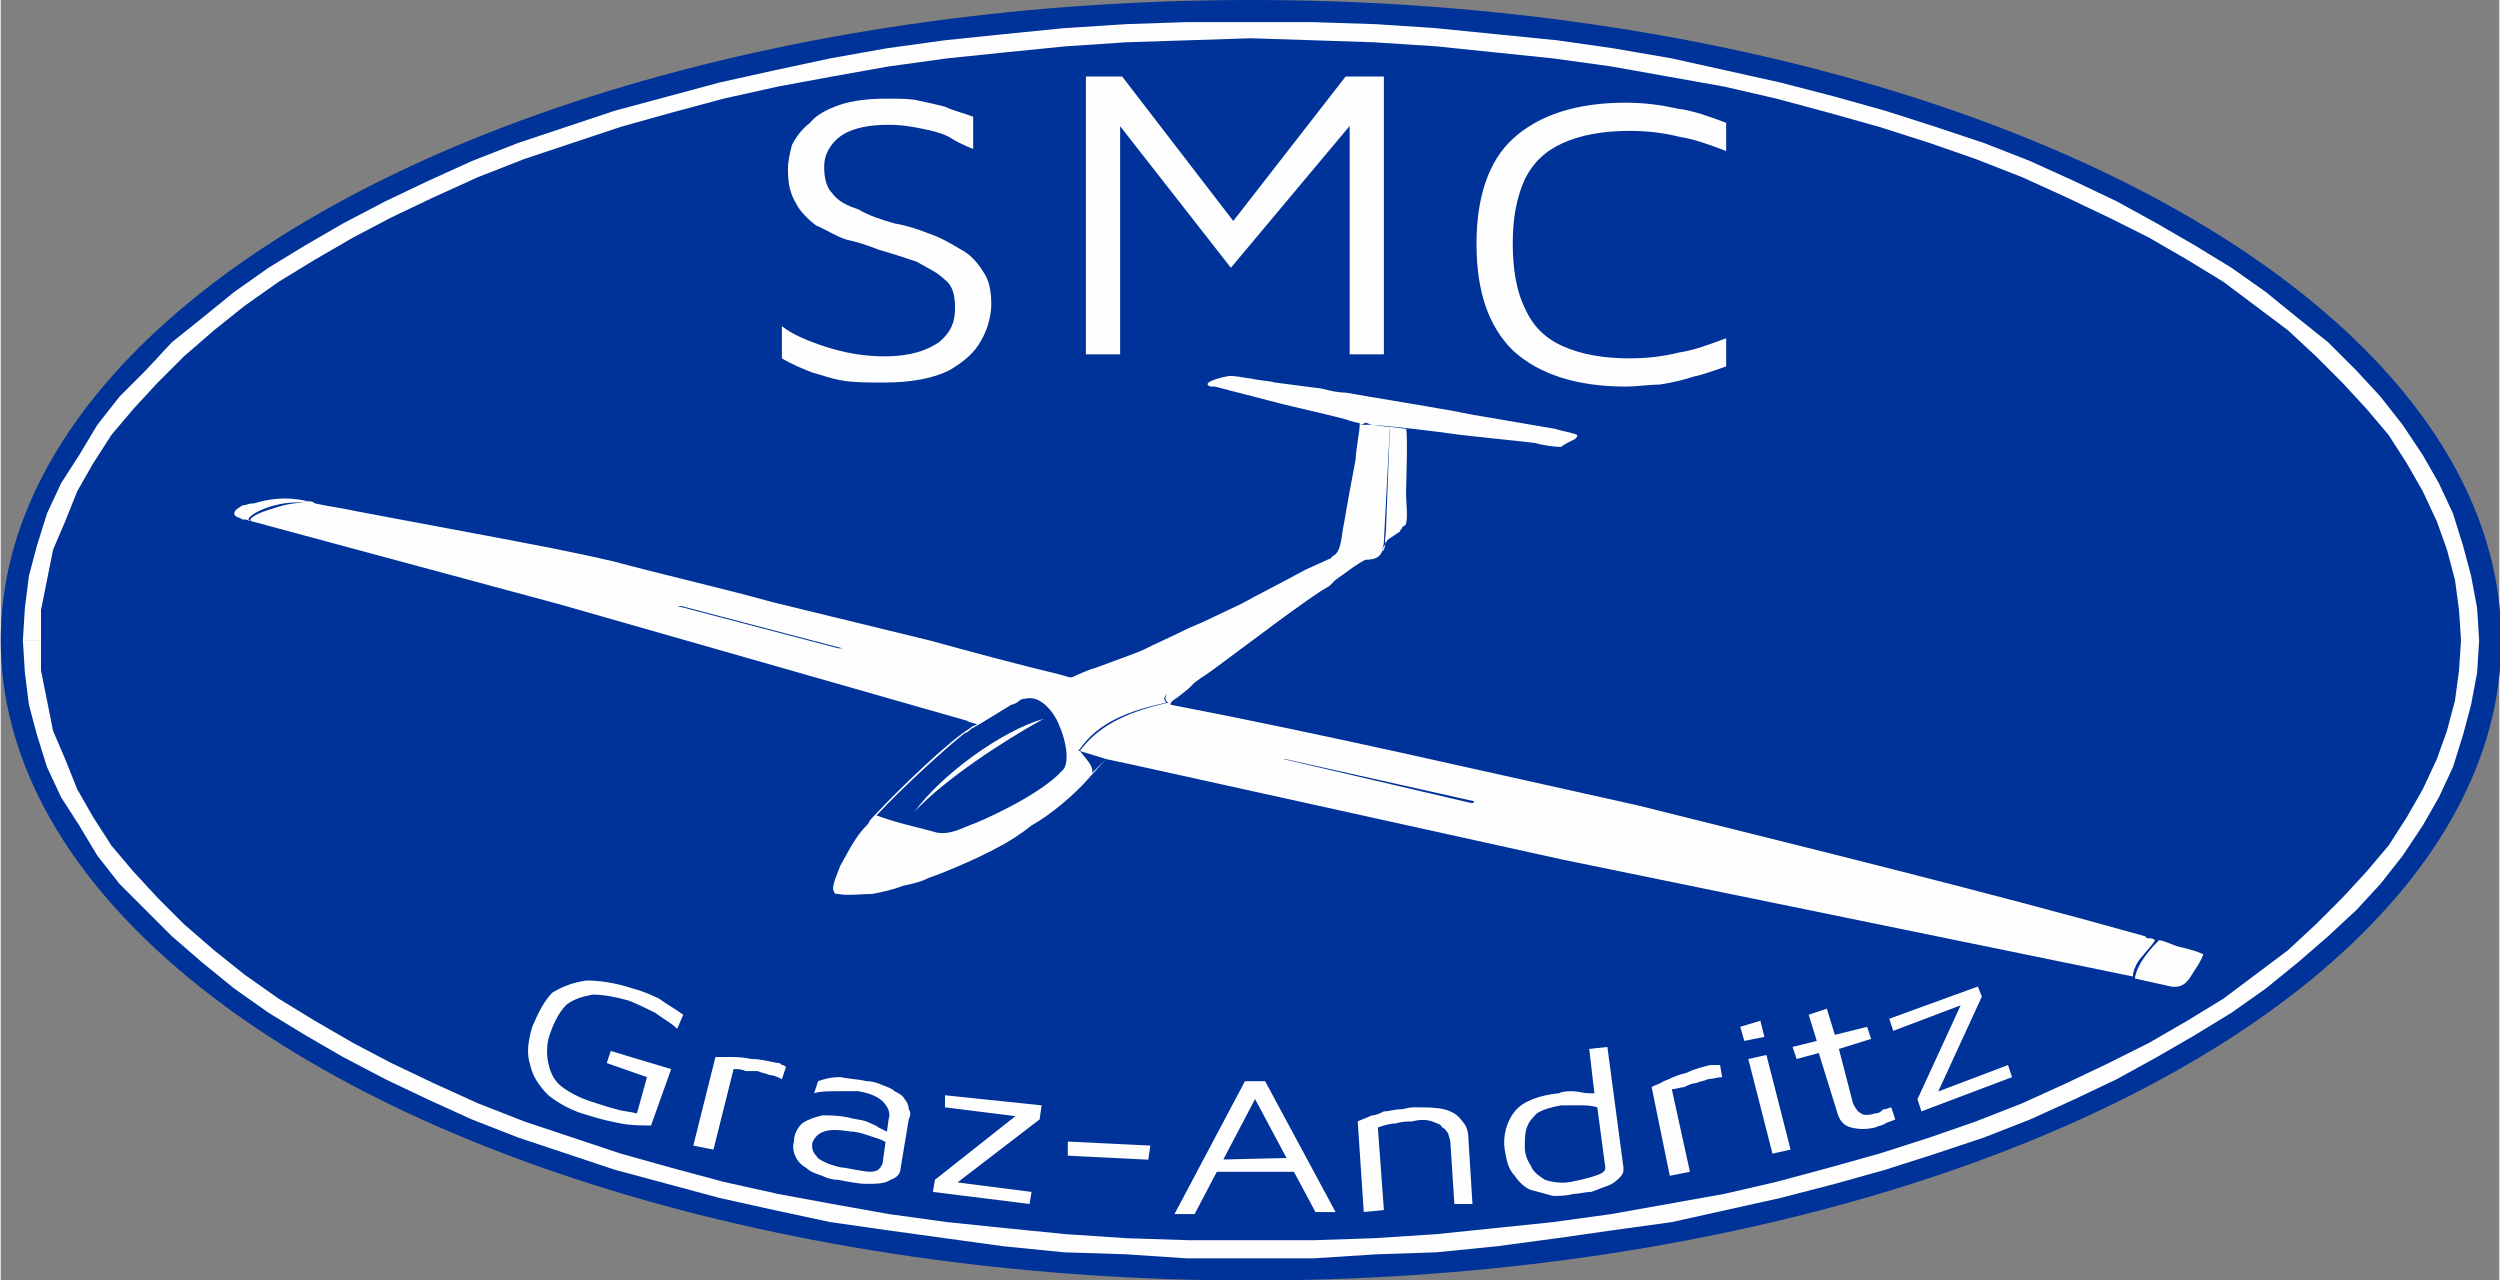 <?xml version="1.0" encoding="UTF-8"?>
<!DOCTYPE svg PUBLIC "-//W3C//DTD SVG 1.1//EN" "http://www.w3.org/Graphics/SVG/1.1/DTD/svg11.dtd">
<!-- Creator: CorelDRAW X8 -->
<svg xmlns="http://www.w3.org/2000/svg" xml:space="preserve" width="57.4mm" height="29.4mm" version="1.1" shape-rendering="geometricPrecision" text-rendering="geometricPrecision" image-rendering="optimizeQuality" fill-rule="evenodd" clip-rule="evenodd"
viewBox="0 0 1241 636"
 xmlns:xlink="http://www.w3.org/1999/xlink">
 <rect x="0" y="0" width="1241" height="636" fill="#808080" stroke="none"/>
 <g id="Ebene_x0020_1">
  <ellipse fill="#003399" cx="621" cy="318" rx="621" ry="318"/>
  <g>
   <path fill="#FEFEFE" fill-rule="nonzero" d="M1231 318l-9 0 0 0 -1 -15 -2 -15 -4 -15 -5 -14 -7 -15 -8 -14 -9 -14 -11 -13 -12 -13 -13 -13 -14 -13 -16 -12 -16 -12 -18 -11 -19 -11 -20 -10 -21 -10 -22 -10 -23 -9 -23 -8 -25 -8 -25 -7 -26 -7 -26 -6 -28 -5 -28 -5 -29 -4 -29 -3 -29 -3 -31 -2 -30 -1 -31 -1 0 -8 31 0 31 1 30 2 30 3 30 3 28 4 29 5 27 6 27 6 27 7 25 7 25 8 24 8 23 9 22 10 21 10 20 11 19 11 18 11 17 12 16 13 15 12 14 14 12 13 11 14 10 15 8 14 7 15 5 16 4 15 3 16 1 16 0 0zm-610 307l0 -9 0 0 31 0 30 -1 31 -2 29 -3 29 -3 29 -4 28 -5 28 -5 26 -6 26 -7 25 -7 25 -8 23 -8 23 -9 22 -10 21 -10 20 -10 19 -11 18 -11 16 -12 16 -12 14 -13 13 -13 12 -13 11 -13 9 -14 8 -14 7 -15 5 -14 4 -15 2 -15 1 -15 9 0 -1 16 -3 16 -4 15 -5 16 -7 15 -8 14 -10 15 -11 14 -12 13 -14 13 -15 13 -16 13 -17 12 -18 11 -19 11 -20 11 -21 10 -22 10 -23 9 -24 8 -25 8 -25 7 -27 7 -27 6 -27 6 -29 4 -28 4 -30 4 -30 3 -30 1 -31 2 -31 0 0 0zm-610 -307l9 0 0 0 0 15 3 15 3 15 6 14 6 15 8 14 9 14 11 13 12 13 13 13 15 13 15 12 17 12 18 11 19 11 19 10 21 10 22 10 23 9 24 8 24 8 25 7 26 7 27 6 27 5 28 5 29 4 29 3 30 3 30 2 31 1 31 0 0 9 -32 0 -30 -2 -31 -1 -30 -3 -29 -4 -29 -4 -28 -4 -28 -6 -27 -6 -26 -7 -26 -7 -24 -8 -24 -8 -23 -9 -22 -10 -21 -10 -21 -11 -19 -11 -18 -11 -17 -12 -16 -13 -15 -13 -13 -13 -13 -13 -11 -14 -9 -15 -9 -14 -7 -15 -5 -16 -4 -15 -2 -16 -1 -16 0 0zm610 -307l0 8 0 0 -31 1 -31 1 -30 2 -30 3 -29 3 -29 4 -28 5 -27 5 -27 6 -26 7 -25 7 -24 8 -24 8 -23 9 -22 10 -21 10 -19 10 -19 11 -18 11 -17 12 -15 12 -15 13 -13 13 -12 13 -11 13 -9 14 -8 14 -6 15 -6 14 -3 15 -3 15 0 15 -9 0 1 -16 2 -16 4 -15 5 -16 7 -15 9 -14 9 -15 11 -14 13 -13 13 -14 15 -12 16 -13 17 -12 18 -11 19 -11 21 -11 21 -10 22 -10 23 -9 24 -8 24 -8 26 -7 26 -7 27 -6 28 -6 28 -5 29 -4 29 -3 30 -3 31 -2 30 -1 32 0 0 0z"/>
  </g>
  <path fill="#FEFEFE" fill-rule="nonzero" d="M292 554c-8,-2 -15,-6 -20,-10 -5,-5 -8,-10 -9,-15 -2,-6 -1,-12 1,-19 3,-7 6,-13 10,-17 5,-3 10,-5 17,-6 6,0 14,1 23,4 4,1 9,3 13,5 4,3 8,5 12,8l-3 7c-3,-3 -7,-5 -11,-8 -4,-2 -8,-4 -13,-6 -7,-2 -13,-3 -18,-3 -5,1 -9,2 -13,5 -3,3 -6,8 -8,14 -2,5 -2,11 -1,15 1,5 3,9 7,12 4,3 10,6 17,8 3,1 6,2 10,3 3,1 6,1 10,2l5 -18 -20 -7 2 -6 30 9 -10 28c-5,0 -10,0 -15,-1 -5,-1 -10,-2 -16,-4zm52 15l11 -44c1,0 3,0 7,0 3,0 6,0 11,1 4,0 8,1 13,2 1,0 1,0 2,1 1,0 1,0 2,1l-2 6c-2,-1 -4,-2 -6,-2 -2,-1 -4,-1 -6,-2 -2,0 -4,0 -6,0 -2,-1 -4,-1 -6,-1l-10 40 -10 -2zm72 17c-3,0 -6,-1 -8,-2 -3,-1 -6,-2 -8,-4 -2,-1 -4,-3 -5,-5 -1,-2 -2,-5 -1,-8 0,-4 2,-7 4,-9 3,-2 6,-3 10,-4 4,0 8,0 13,1 3,1 6,1 9,2 2,1 5,2 6,3 2,1 4,2 6,3l0 6c-1,-1 -4,-3 -8,-4 -3,-1 -8,-3 -12,-3 -6,-1 -10,-1 -13,0 -3,1 -5,3 -6,6 0,2 0,4 2,6 1,2 4,3 6,4 3,1 6,2 8,2 6,1 10,2 13,2 4,0 5,-2 6,-4l3 -22c1,-3 0,-6 -3,-9 -2,-2 -6,-4 -12,-5 -3,0 -7,0 -11,0 -4,0 -8,0 -11,1l2 -6c3,-1 6,-2 11,-2 5,1 9,1 13,2 3,0 6,1 8,2 3,1 5,2 6,3 2,1 4,2 5,4 1,1 2,3 2,5 1,1 1,3 0,5l-4 24c0,3 -2,5 -5,6 -3,2 -7,2 -12,2 -4,0 -9,-1 -14,-2zm47 6l1 -6 43 -34 2 3 -40 -5 0 -6 48 5 -1 7 -43 33 0 -2 39 5 -1 6 -48 -6zm67 -18l0 -7 41 2 -1 7 -40 -2zm53 29l35 -66 10 0 35 65 -10 0 -31 -58 2 0 -31 59 -10 0zm16 -21l4 -6 43 -1 1 7 -48 0zm75 -25c2,-1 5,-2 7,-3 2,0 4,-1 6,-2 3,0 5,-1 8,-1 2,0 4,-1 7,-1 6,0 11,0 15,1 4,1 7,3 9,6 2,2 3,5 3,9l2 32 -9 0 -2 -31c0,-1 -1,-3 -1,-4 -1,-1 -1,-2 -3,-3 -1,-2 -3,-2 -5,-3 -3,-1 -6,-1 -10,0 -2,0 -5,0 -8,1 -3,0 -6,1 -9,2l3 41 -10 1 -3 -45zm107 36c-3,1 -7,1 -10,1 -4,-1 -7,-2 -11,-3 -3,-1 -6,-4 -8,-7 -3,-3 -4,-7 -5,-13 -1,-7 1,-14 5,-19 4,-5 12,-8 22,-9 2,-1 4,-1 7,-1 2,0 5,1 8,1 2,0 4,0 6,1l-3 3 -3 -26 9 -1 8 60c0,2 0,3 -2,5 -1,1 -3,3 -6,4 -3,1 -5,2 -8,3 -3,0 -6,1 -9,1zm-1 -6c5,-1 9,-2 12,-3 3,-1 5,-2 5,-4l-4 -30c-3,-1 -6,-1 -9,-1 -4,0 -7,0 -9,0 -5,1 -9,2 -12,4 -2,2 -4,4 -5,7 -1,3 -1,6 -1,10 0,3 1,6 3,9 1,3 4,5 7,7 3,1 8,2 13,1zm49 -3l-9 -44c1,-1 3,-1 6,-3 3,-1 6,-3 11,-4 4,-2 8,-3 12,-4 1,0 2,0 2,0 1,0 2,0 3,0l1 6c-2,0 -5,1 -7,1 -2,1 -4,1 -6,2 -2,0 -4,1 -6,2 -2,0 -4,1 -6,1l9 41 -10 2zm51 -11l-12 -47 9 -2 12 47 -9 2zm-14 -56l-2 -7 10 -3 2 8 -10 2zm65 43c-4,1 -8,1 -12,0 -4,-1 -6,-4 -7,-8l-9 -29 -11 3 -2 -6 12 -3 -4 -13 9 -3 4 13 16 -4 2 6 -16 5 7 27c1,2 2,4 4,5 1,1 4,1 7,0 2,0 3,-1 4,-2 2,0 3,-1 4,-1l2 6c-2,1 -3,1 -5,2 -1,1 -3,1 -5,2zm23 -8l-2 -6 23 -50 2 2 -37 14 -2 -6 44 -16 2 5 -23 50 -1 -2 37 -14 2 6 -45 17z"/>
  <path fill="none" d="M247 537c102,41 232,66 374,66 162,0 309,-33 415,-85"/>
  <path fill="#FEFEFE" fill-rule="nonzero" d="M439 190c-9,0 -15,0 -21,-1 -6,-1 -11,-3 -15,-4 -5,-2 -10,-4 -15,-7l0 -16c5,4 12,7 21,10 9,3 19,5 30,5 13,0 21,-3 27,-7 6,-5 8,-10 8,-17 0,-6 -1,-11 -5,-14 -4,-4 -9,-6 -14,-9 -6,-2 -12,-4 -19,-6 -5,-2 -11,-4 -16,-5 -6,-2 -10,-5 -15,-7 -4,-3 -8,-7 -10,-11 -3,-5 -4,-10 -4,-17 0,-4 1,-8 2,-12 2,-4 5,-8 9,-11 3,-4 9,-7 15,-9 6,-2 14,-3 23,-3 7,0 12,0 16,1 5,1 9,2 13,3 4,2 9,3 14,5l0 16c-5,-2 -9,-4 -12,-6 -4,-2 -8,-3 -13,-4 -5,-1 -10,-2 -17,-2 -8,0 -14,1 -19,3 -5,2 -8,5 -10,8 -2,3 -3,6 -3,10 0,5 1,10 4,13 3,4 7,6 13,8 5,3 11,5 18,7 6,1 12,3 17,5 6,2 11,5 16,8 4,2 8,6 11,11 3,4 4,10 4,16 0,6 -2,13 -5,18 -3,6 -9,11 -16,15 -8,4 -19,6 -32,6z"/>
  <polygon id="1" fill="#FEFEFE" fill-rule="nonzero" points="539,176 539,38 557,38 617,116 605,119 668,38 687,38 687,176 670,176 670,53 678,53 611,133 550,55 556,47 556,176 "/>
  <path id="2" fill="#FEFEFE" fill-rule="nonzero" d="M807 192c-24,0 -43,-6 -56,-18 -12,-12 -18,-29 -18,-53 0,-23 6,-41 18,-52 13,-12 32,-18 56,-18 9,0 17,1 26,3 8,1 16,4 24,7l0 14c-8,-3 -16,-6 -23,-7 -8,-2 -16,-3 -25,-3 -13,0 -24,2 -33,6 -9,4 -15,10 -19,18 -4,9 -6,19 -6,32 0,13 2,24 6,32 4,9 10,15 19,19 9,4 20,6 33,6 9,0 17,-1 25,-3 7,-1 15,-4 23,-7l0 14c-6,2 -11,4 -16,5 -6,2 -11,3 -17,4 -5,0 -11,1 -17,1z"/>
  <g>
   <path fill="#FEFEFE" d="M670 209l4 1c1,0 1,0 1,1 2,0 2,-1 3,-1 1,0 2,1 3,1 13,1 30,3 44,5l37 4c3,1 10,2 13,2 1,-1 5,-3 7,-4 1,-1 1,-1 1,-2 -2,-1 -8,-2 -11,-3l-35 -6c-7,-1 -15,-3 -22,-4 -17,-3 -30,-5 -47,-8 -4,0 -8,-1 -12,-2l-23 -3c-4,-1 -8,-1 -12,-2 -2,0 -10,-2 -12,-1 -1,0 -14,3 -8,5 1,0 1,0 2,0l31 8c3,1 35,8 36,9z"/>
   <path fill="#FEFEFE" d="M1078 490c7,1 9,-4 11,-7 2,-3 4,-6 5,-9 -4,-2 -9,-3 -13,-4 -3,-1 -7,-3 -9,-3 -5,5 -11,12 -12,19l18 4z"/>
   <path fill="#FEFEFE" d="M690 212l-2 52c0,2 -1,5 0,6 -1,1 -2,3 -2,4 2,-1 1,-4 3,-6l6 -4c0,-1 1,-1 1,-2 1,-1 2,-1 2,-2 1,-3 0,-11 0,-15 0,-2 1,-30 0,-32l-8 -1z"/>
   <path fill="#FEFEFE" d="M124 259c-1,-1 -1,-1 -1,-1 1,-3 9,-6 13,-7 8,-2 10,-1 17,-2 0,0 -5,-1 -6,-1 -7,-1 -15,0 -21,2 -3,0 -4,1 -6,1 -1,1 -4,2 -4,4 0,2 3,2 4,3 2,0 2,0 4,1z"/>
   <path fill="#FEFEFE" d="M422 442c10,-3 22,-6 35,-11 26,-11 55,-32 75,-46l0 1c-31,24 -57,40 -77,47 -12,4 -23,7 -33,9z"/>
   <polygon fill="#FEFEFE" points="434,410 434,410 434,410 "/>
   <path fill="#FEFEFE" d="M662 276c-1,0 0,1 -3,2l-11 5c-11,6 -21,11 -32,17l-19 9 -7 3c-8,4 -15,7 -23,11 -2,1 -16,6 -24,9 -1,0 -8,3 -10,4 -2,1 -3,0 -7,-1 -21,-5 -43,-11 -65,-17l-78 -19c-25,-7 -52,-13 -78,-20 -21,-5 -43,-9 -64,-13l-64 -12c-4,-1 -17,-3 -21,-4 -1,-1 -2,-1 -3,-1 -6,1 -10,1 -16,3 -3,1 -11,3 -13,6 0,1 1,1 1,1l152 41 203 58c1,1 4,1 5,2 -1,0 -3,1 -4,2 -10,6 -36,31 -47,43 -1,1 -3,3 -3,4 -4,4 -6,7 -9,12l-5 9c-1,3 -5,11 -3,13 0,1 1,1 2,1l0 0 0 0c4,1 12,0 17,0 5,-1 10,-2 15,-4 5,-1 9,-2 13,-4 9,-3 27,-11 34,-15 6,-3 12,-7 17,-11 9,-5 21,-15 28,-23l9 -10 14 3 213 47 283 58c0,-2 1,-5 3,-8 4,-5 7,-8 8,-10 -1,-1 -2,-1 -4,-1l-1 -1c-82,-23 -168,-44 -252,-65 -77,-17 -154,-35 -232,-50 0,-2 3,-3 4,-4l5 -4c1,-1 2,-2 3,-3 4,-3 6,-4 10,-7l35 -26c7,-5 15,-11 22,-15l3 -3c3,-2 12,-9 15,-10 4,0 7,-1 8,-4 0,-1 1,-3 1,-5l3 -57c-3,0 -7,-1 -9,-1 -2,0 -4,0 -6,0 0,3 -2,13 -2,17 -1,5 -2,11 -3,16l-3 17c-1,4 -1,13 -5,15zm-153 71c8,-2 15,8 17,14 2,4 6,18 1,22 -11,12 -40,25 -46,27 -7,3 -12,5 -18,3 -11,-3 -17,-4 -28,-8 13,-14 35,-34 44,-41 1,0 2,-1 3,-2 4,-2 15,-9 20,-12 1,0 3,-1 4,-2 1,-1 3,-1 3,-1zm-171 -46l80 21 -2 0 -80 -21 2 0zm198 72c8,-11 21,-19 44,-24 -2,-1 -2,-3 0,-5 -2,2 -3,3 -1,5 -19,4 -34,10 -43,23 -1,1 -1,1 0,1zm102 4l94 21 -1 1 -94 -22 1 0zm-96 7c1,-3 -2,-6 -6,-11l13 4 -7 7z"/>
   <path fill="#FEFEFE" d="M518 357c-20,11 -49,30 -64,46 13,-18 43,-40 64,-46z"/>
  </g>
 </g>
</svg>
